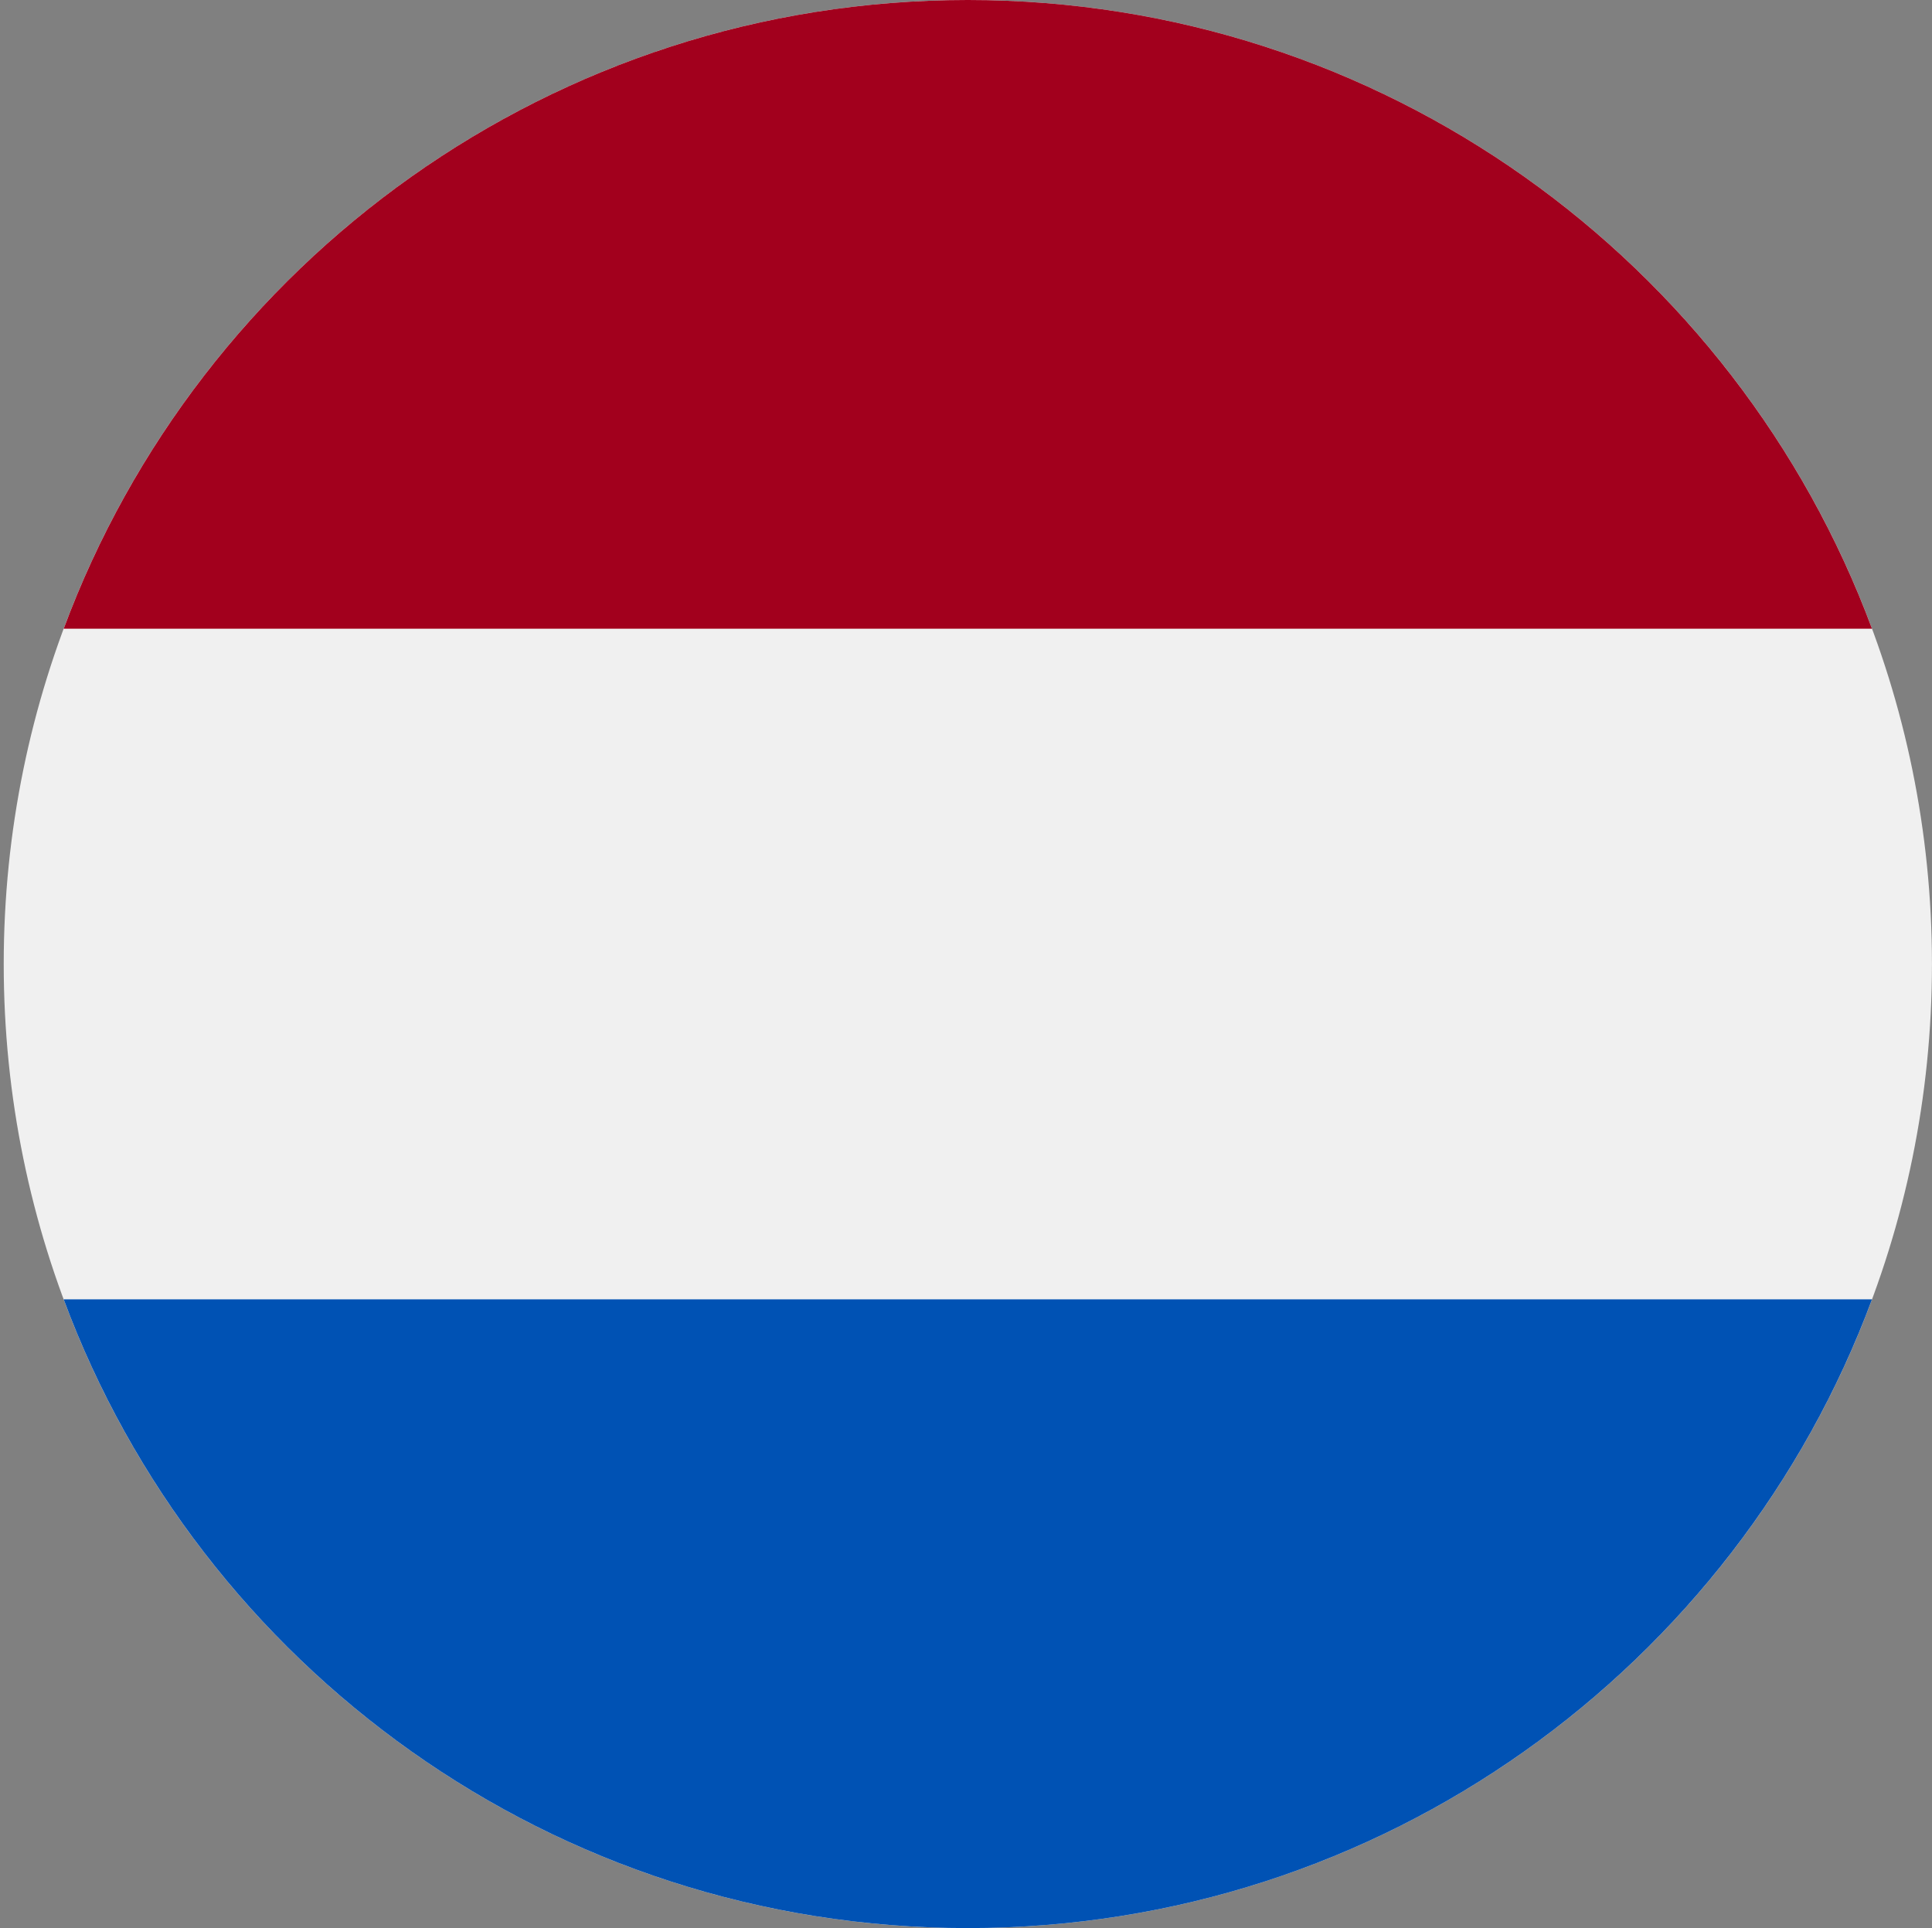 <svg xmlns="http://www.w3.org/2000/svg" fill="none" viewBox="0 0 513 512"><rect x="0" y="0" width="513" height="512" fill="#808080" stroke="none"/><g clip-path="url(#a)"><path fill="#F0F0F0" d="M256.988 511.999c141.385 0 256-114.615 256-256s-114.615-256-256-256-256 114.615-256 256 114.615 256 256 256"/><path fill="#A2001D" d="M256.988-.001c-110.071 0-203.906 69.472-240.077 166.957h480.155C460.894 69.471 367.059-.001 256.988-.001"/><path fill="#0052B4" d="M256.988 511.999c110.071 0 203.906-69.472 240.077-166.957H16.911c36.171 97.485 130.006 166.957 240.077 166.957"/></g><defs><clipPath id="a"><path fill="#fff" d="M.988-.001h512v512h-512z"/></clipPath></defs></svg>